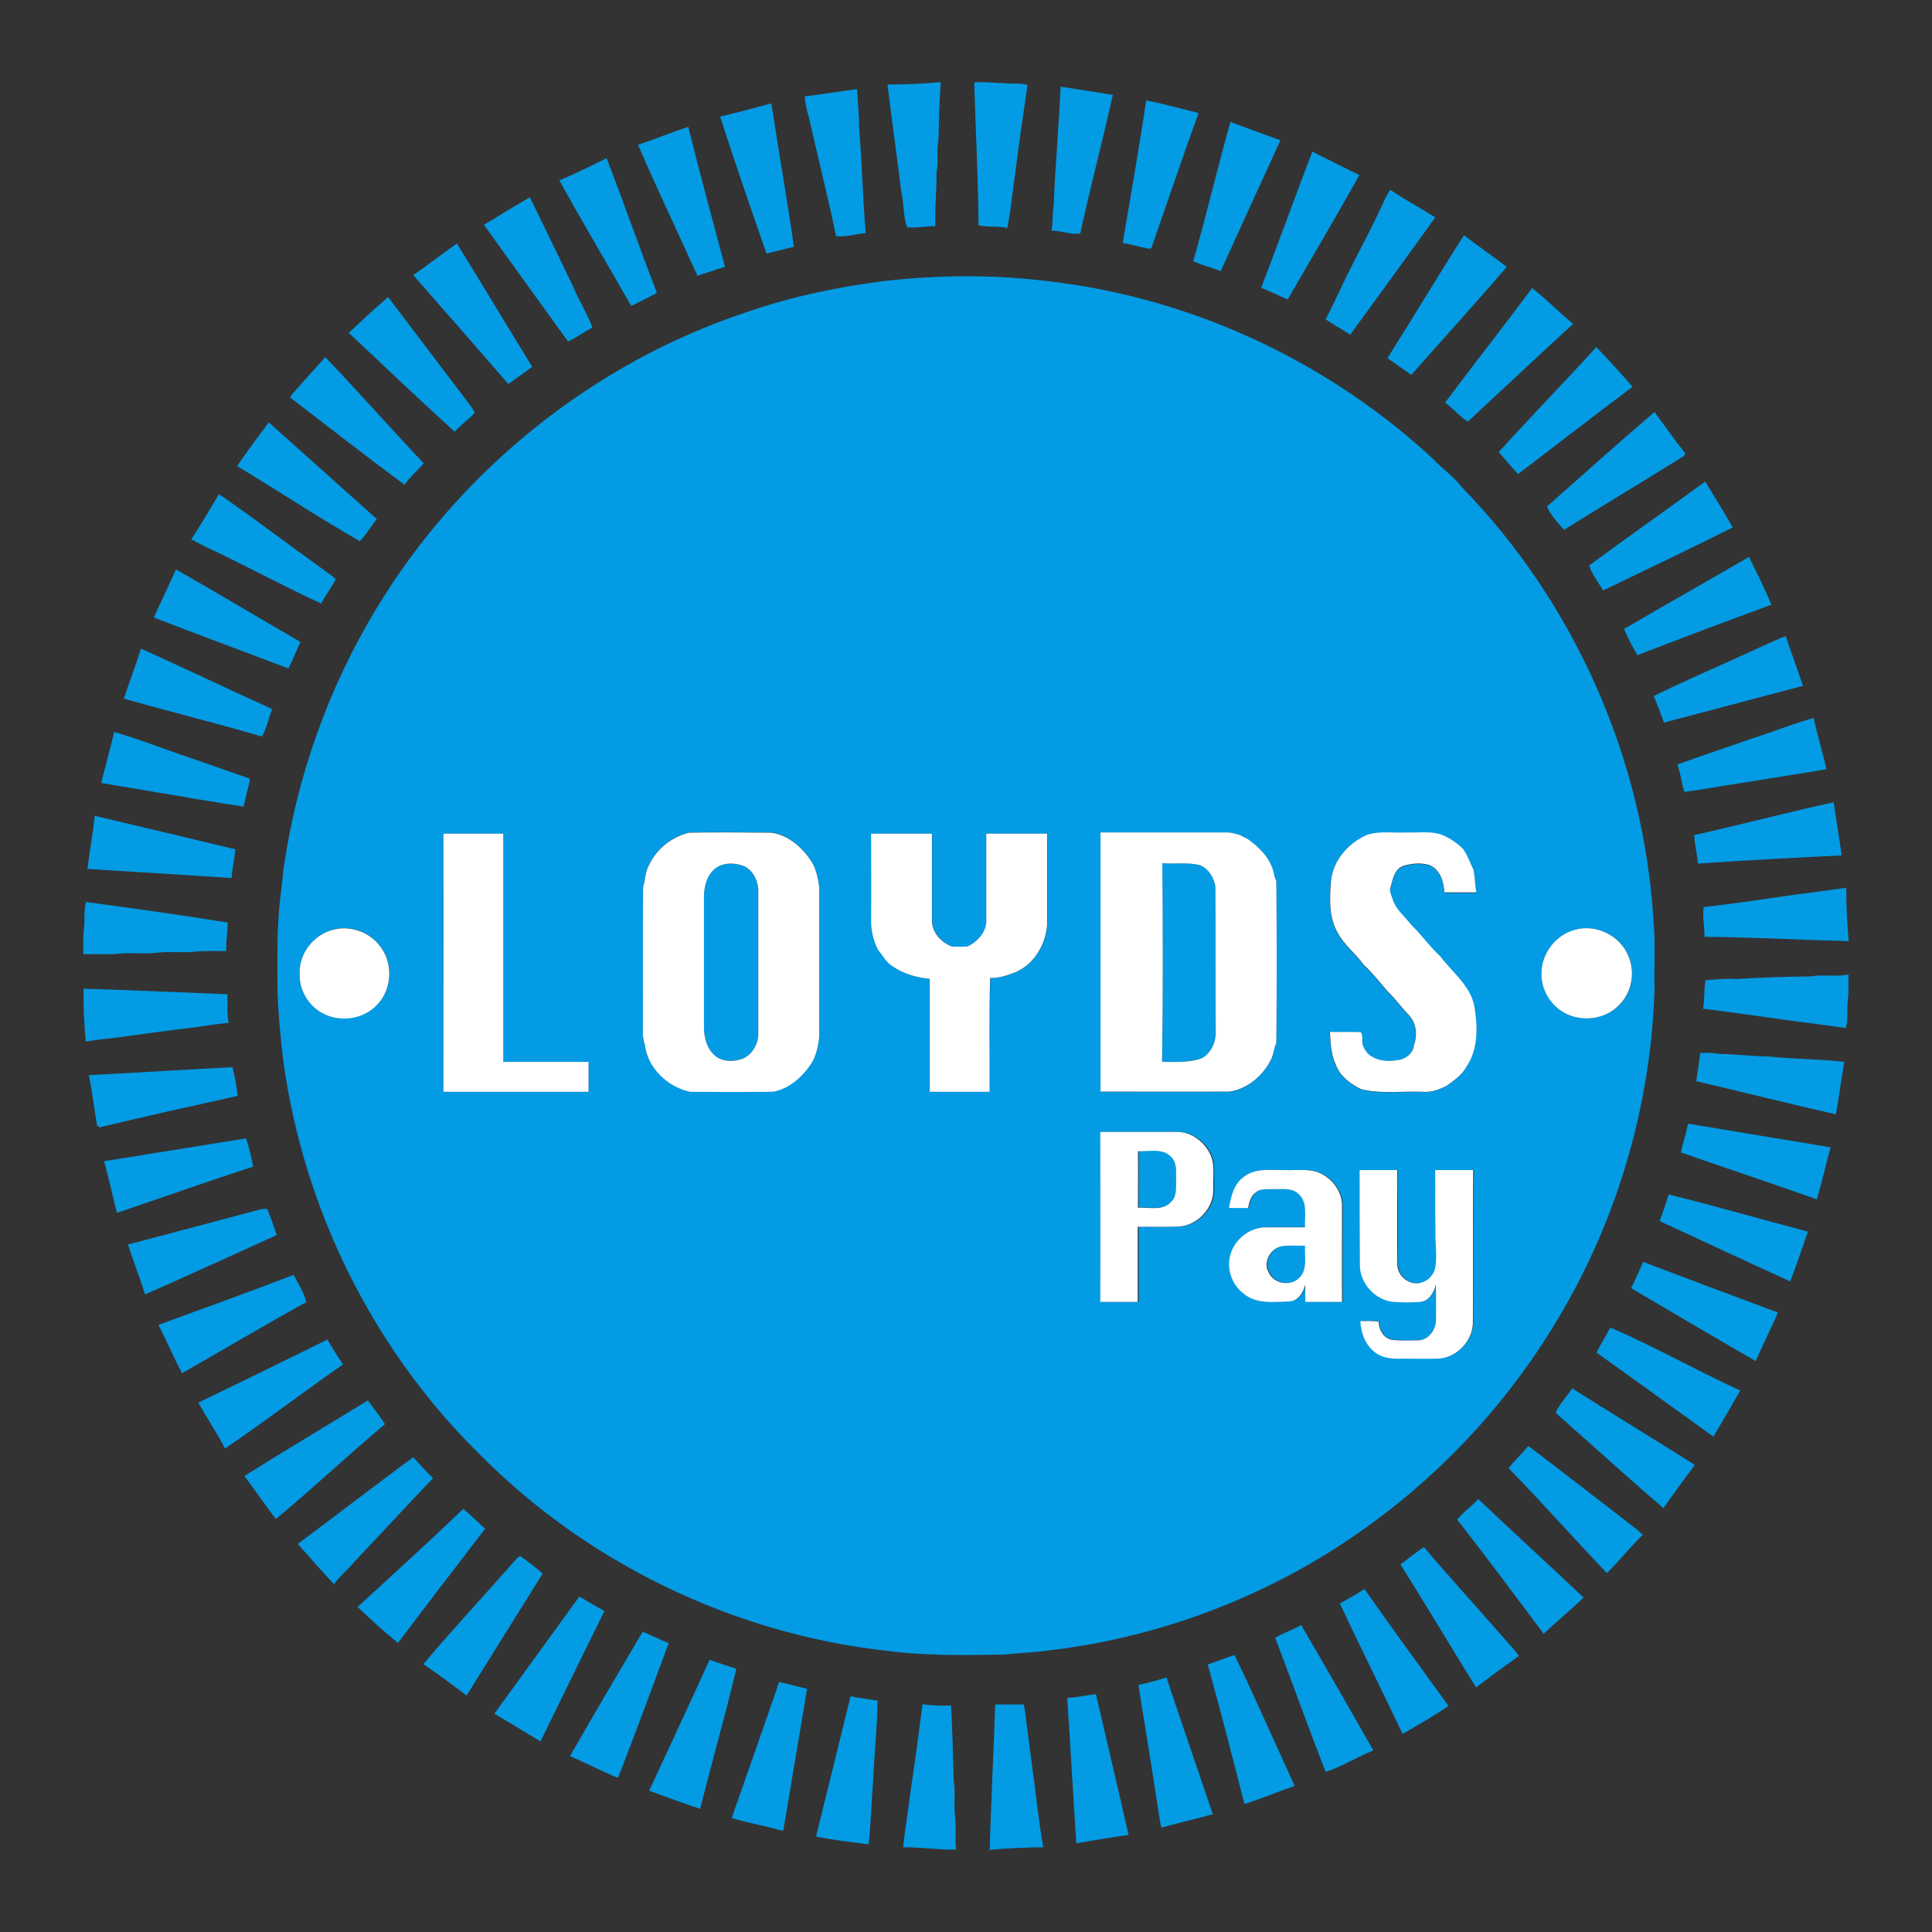 <?xml version="1.0" encoding="utf-8"?>
<!-- Generator: Adobe Illustrator 23.0.3, SVG Export Plug-In . SVG Version: 6.00 Build 0)  -->
<svg version="1.1" id="Layer_1" xmlns="http://www.w3.org/2000/svg" xmlns:xlink="http://www.w3.org/1999/xlink" x="0px" y="0px"
	 viewBox="0 0 800 800" style="enable-background:new 0 0 800 800;" xml:space="preserve">
<rect x="0" y="0" width="800" height="800" fill="#333333" stroke="none"/>
<style type="text/css">
	.st0{fill:#039BE4;}
	.st1{fill:#FFFFFF;}
</style>
<g>
	<g>
		<path class="st0" d="M367.5,35c7.4,0,14.8-0.3,22.1-1c-0.7,8.1-0.8,16.2-1,24.3c-1,4.3,0.2,8.7-0.8,13c0.1,7.5-0.8,14.9-0.5,22.3
			c-3.9,0.1-7.8,0.9-11.7,0.5c-1.7-4.6-1.2-9.9-2.4-14.7C371.4,64.6,369.3,49.9,367.5,35z"/>
		<path class="st0" d="M403.4,34.1c6-0.3,12,0.6,18,0.5c1.4,0,2.7,0.3,4.1,0.6c-2.8,18.1-5.1,36.3-7.5,54.4
			c-0.3,1.6-0.6,3.2-0.9,4.8c-3.9-0.9-8-0.2-11.9-1.1C405,73.5,404,53.8,403.4,34.1z"/>
		<path class="st0" d="M439.2,35.9c7.2,1.1,14.4,2.2,21.6,3.4c-4.3,19.2-9.3,38.2-13.5,57.4c-4,0.6-7.9-1.2-11.9-1.2
			c0.7-3.5,0.3-7.1,0.9-10.5C437,68.6,438.4,52.2,439.2,35.9z"/>
		<path class="st0" d="M333.2,39.9c7.2-0.8,14.4-2.1,21.7-3c0.4,5.6,0.8,11.2,0.9,16.9c1.2,14.2,1.4,28.5,2.7,42.7
			c-4.1,0.4-8.1,1.7-12.3,1.3c-3.2-15.5-7.1-30.9-10.6-46.3C334.8,47.5,333.4,43.8,333.2,39.9z"/>
		<path class="st0" d="M474.6,41.6c7.3,1.4,14.5,3.4,21.7,5.2c-6.7,18.5-13,37.2-19.5,55.8l-0.6,0.4c-3.8-0.5-7.5-1.8-11.3-2.4
			C468.2,80.9,471.7,61.3,474.6,41.6z"/>
		<path class="st0" d="M298.2,48.3c7.1-1.7,14.2-3.6,21.2-5.5c1.9,12.3,3.9,24.6,5.9,36.9c1.1,7.5,2.5,15,3.4,22.5
			c-3.8,0.9-7.6,1.9-11.3,2.8C310.8,86.1,304.3,67.3,298.2,48.3z"/>
		<path class="st0" d="M509.5,50.5c6.9,2.6,13.8,5.1,20.7,7.6c-8.3,18-16.5,36.1-24.7,54.1c-3.8-1.3-7.7-2.4-11.4-4
			C499.5,89.1,504.1,69.7,509.5,50.5z"/>
		<path class="st0" d="M264.2,60c7-2.4,13.8-5.2,20.8-7.5c4.8,19.4,10.1,38.7,15.2,58c-3.8,1.1-7.6,2.5-11.4,3.7
			C280.7,96.2,272.1,78.3,264.2,60z"/>
		<path class="st0" d="M543.4,62.8c6.5,3.3,13,6.5,19.5,9.7c-9.7,17.3-19.8,34.4-29.7,51.5c-3.7-1.5-7.2-3.4-11-4.8
			C529.4,100.5,536.2,81.6,543.4,62.8z"/>
		<path class="st0" d="M231.6,74.7c6.7-2.8,13.1-6,19.6-9.2c7.1,18.5,13.7,37.3,20.8,55.8c-3.5,1.9-7.1,3.6-10.6,5.4
			C251.5,109.4,241.3,92.2,231.6,74.7z"/>
		<path class="st0" d="M573.1,83.2c0.7-1.6,1.6-3.2,2.6-4.6c6,4.1,12.5,7.5,18.6,11.4c-11.6,16.3-23.5,32.4-35.2,48.6
			c-3.3-2.2-6.9-4.1-10.2-6.4c4-7.6,7.4-15.5,11.4-23.2C564.7,100.4,569.2,91.9,573.1,83.2z"/>
		<path class="st0" d="M200.4,93.1c6.3-3.9,12.6-7.7,19-11.4c6,12.1,11.8,24.4,17.7,36.5c2.4,5.9,6,11.4,8.2,17.4
			c-3.4,1.9-6.6,4.1-10.1,5.8C223.6,125.4,212,109.2,200.4,93.1z"/>
		<path class="st0" d="M574.5,148.3c10.7-16.9,20.9-34,31.7-50.9c5.8,4.5,11.9,8.6,17.7,13.1c-12.9,15.1-26.3,29.8-39.5,44.7
			C581.1,153,577.8,150.6,574.5,148.3z"/>
		<path class="st0" d="M171.1,113.9c6.1-4.2,12-8.8,18.1-13.1c10.5,17,20.7,34.1,31.2,51.1c-3.3,2.4-6.6,4.7-9.9,7.1
			C197.4,144,184.3,128.9,171.1,113.9z"/>
		<path class="st0" d="M634.4,119.3c5.9,4.6,11.2,10,17,14.8c-14.6,13.4-29.1,27-43.6,40.5c-3.4-2.2-6.1-5.4-9.4-7.9
			C610.2,150.9,622.5,135.3,634.4,119.3z"/>
		<path class="st0" d="M144.4,137.8c5.4-5,10.7-10,16.3-14.8c11.3,14.9,22.6,29.8,33.9,44.7c0.7,1,1.7,2,1.9,3.3
			c-2.5,2.8-5.8,4.9-8.2,7.8C173.5,165.4,159,151.5,144.4,137.8z"/>
		<path class="st0" d="M620.6,187.2c13.2-14.7,27.1-28.8,40.4-43.5c5.1,5.4,10.2,10.8,15,16.5c-15.9,11.8-31.6,24.1-47.4,36.1
			C625.9,193.3,623.2,190.3,620.6,187.2z"/>
		<path class="st0" d="M120.4,163.9c4.7-5.4,9.5-10.7,14.3-16c13.8,14.4,27,29.4,40.7,43.9c-2.5,3.1-5.6,5.6-7.9,8.9
			c-15.9-11.7-31.4-23.9-47.1-35.9C120.5,164.5,120.4,164.1,120.4,163.9z"/>
		<path class="st0" d="M640.6,209.7c14.8-13.1,29.5-26.3,44.5-39.1c4.2,5.7,8.3,11.5,12.7,17.1c-0.1,0.3-0.4,0.8-0.5,1.1
			c-16.5,10.3-33.2,20.3-49.7,30.6C645,216.3,642,213.3,640.6,209.7z"/>
		<path class="st0" d="M98.2,193c4.1-6.2,8.7-12.1,13.1-18.1c14.9,13.4,29.8,26.6,44.7,40c-2.4,3-4.3,6.5-7,9.2
			C131.8,214.2,115.2,203.3,98.2,193z"/>
		<path class="st0" d="M658,234.2c15.9-11.8,32.1-23.1,48.1-34.8c3.9,6.3,7.7,12.6,11.4,19c-17.8,8.9-35.8,17.5-53.7,26.1
			C661.9,241.1,659.2,237.9,658,234.2z"/>
		<path class="st0" d="M90.7,204.6c15.3,10.6,30.1,21.9,45.2,32.7c1.1,0.8,2.1,1.5,3.1,2.5c-1.7,3.5-4.2,6.6-6,10.1
			c-13.9-6.4-27.5-13.6-41.3-20.4c-4.2-1.9-8.4-3.9-12.5-6.2C83.3,217.2,86.9,210.8,90.7,204.6z"/>
		<path class="st0" d="M672.5,260.4c17.2-10,34.5-19.8,51.7-29.8c3.2,6.6,6.6,13.1,9.3,19.8c-18.6,6.8-37.1,13.8-55.5,20.9
			C676,267.8,674,264.2,672.5,260.4z"/>
		<path class="st0" d="M72.9,235.8c17.3,9.8,34.3,20.1,51.5,30c-1.7,3.7-3.1,7.4-5,11c-18.5-7.1-37.2-13.9-55.7-21.1
			C66.7,249,69.9,242.4,72.9,235.8z"/>
		<path class="st0" d="M720.5,271.8c6.3-2.8,12.5-5.9,18.9-8.4c2.4,6.9,4.8,13.7,7.2,20.6c-19.2,5-38.4,10.2-57.6,15.2
			c-1.3-3.7-2.7-7.4-4.2-11C696.6,282.4,708.6,277.2,720.5,271.8z"/>
		<path class="st0" d="M51.3,289.3c2.2-6.9,4.9-13.7,7.1-20.7c18.2,8.2,36.2,16.8,54.3,25c-1.5,3.7-2.2,7.8-4.2,11.4
			C89.5,299.4,70.3,294.7,51.3,289.3z"/>
		<path class="st0" d="M726,305.6c8.4-2.6,16.5-6,25-8.3c1.5,7.1,3.7,14.1,5.3,21.2c-12.1,2.1-24.3,3.9-36.4,5.9
			c-7.5,1.1-15,2.6-22.5,3.5c-1-3.7-1.6-7.6-2.8-11.3C704.9,312.7,715.5,309.4,726,305.6z"/>
		<path class="st0" d="M47.3,303.1c11.4,3.3,22.5,7.8,33.8,11.5c7.3,2.6,14.7,5.1,22,7.7l0.4,0.6c-0.7,3.7-2,7.4-2.6,11.1
			c-2.8-0.4-5.6-0.9-8.5-1.3c-3.7-0.6-7.3-1.3-11-1.8c-1.3-0.2-2.6-0.4-3.8-0.7c-2.4-0.4-4.8-0.8-7.2-1.2c-1.8-0.3-3.7-0.7-5.5-0.9
			c-7.6-1.4-15.3-2.5-23-3.9C43.7,317.1,45.6,310.1,47.3,303.1z"/>
		<path class="st0" d="M701.5,345.8c19.3-4.3,38.5-9.4,57.8-13.6c1,7.4,2.3,14.7,3.3,22c-19.8,1-39.7,2-59.5,3.4
			C702.7,353.7,701.8,349.8,701.5,345.8z"/>
		<path class="st0" d="M39.2,337.8c19.4,4.6,38.9,9.2,58.3,13.9c-0.5,4-1.3,7.9-1.6,11.9c-19.9-1.4-39.8-2.5-59.7-3.8
			C37.1,352.4,38.5,345.1,39.2,337.8z"/>
		<path class="st0" d="M481.3,357.4c5.2,0.5,10.6-0.5,15.8,0.9c3.6,1.5,5.7,5.2,6.3,8.9c0.1,19.9,0,39.7,0.1,59.6
			c0.3,4.4-1.8,9.2-5.8,11.4c-5.3,1.8-10.9,1.5-16.4,1.5C481.5,412.3,481.4,384.9,481.3,357.4z"/>
		<path class="st0" d="M297.8,358.6c3.2-1.5,6.9-1.1,10.2,0c3.6,1.7,5.7,5.7,6,9.5c0,20.2,0,40.4,0,60.7c-0.3,4-2.7,8-6.5,9.6
			c-3.1,1-6.7,1.2-9.7-0.1c-4.4-2.3-6.2-7.6-6.3-12.3c0-18.4,0-36.7,0-55.1C291.6,366.1,293.1,360.7,297.8,358.6z"/>
		<path class="st0" d="M743,370.5c7.2-0.9,14.3-1.9,21.5-2.9c0,7.4,0.3,14.7,1,22.1c-19.9-0.5-39.8-1.6-59.7-1.8
			c0.1-4.1-1-8.2-0.3-12.3C718,374.2,730.5,372.3,743,370.5z"/>
		<path class="st0" d="M35.6,373.5c19.6,2.6,39.2,5.4,58.7,8.5c0,3.9-0.8,7.8-0.6,11.8c-4.3,0.1-8.7-0.2-13,0.3
			c-5.5,0.5-11-0.3-16.4,0.5c-4.6,0.4-9.3-0.1-13.9,0.2c-5.3,0.6-10.6,0.2-15.9,0.3c0-3.5-0.2-7.1,0.3-10.6
			C35.2,380.9,34.6,377.2,35.6,373.5z"/>
		<path class="st0" d="M749.7,404.3c5.2-0.9,10.5,0.3,15.7-0.8c-0.1,3.4,0.2,6.8-0.2,10.2c-0.6,4,0.2,8.1-0.9,12
			c-7.4-1-14.8-2.1-22.3-3c-12.2-1.7-24.5-3.5-36.8-5c0.7-3.9,0.3-7.9,1-11.8c4.1-0.3,8.2-0.8,12.3-0.5
			C728.9,404.8,739.3,404.4,749.7,404.3z"/>
		<path class="st0" d="M34.6,409.4c19.9,0.6,39.8,1.5,59.6,2.3c0,3.9-0.3,7.9,0.5,11.8c-4.5,0.5-9,1.1-13.4,1.8
			c-11.6,1.4-23.3,3-34.9,4.6c-3.7,0.3-7.3,0.8-10.9,1.4C34.8,424.1,34.5,416.7,34.6,409.4z"/>
		<path class="st0" d="M704,436c2.6,0,5.2-0.2,7.8,0.4c7,0.1,13.9,1,20.9,1.1c10.3,1.1,20.7,1,31,2.2c-1.3,7.2-2.2,14.5-3.5,21.7
			c-19.3-4.3-38.5-9.2-57.8-13.7C702.9,443.8,703.6,439.9,704,436z"/>
		<path class="st0" d="M36.8,445.2c19.8-1,39.7-2.3,59.5-3.3c0.9,3.9,1.7,7.9,2.1,11.9c-19,4.2-38.1,8.4-57.1,13
			c-0.3-0.2-0.8-0.6-1.1-0.7C39,459.2,38.2,452.1,36.8,445.2z"/>
		<path class="st0" d="M699,465.3c16.1,2.6,32.2,5.4,48.4,8c3.5,0.6,7.1,1.2,10.6,1.8c-2,7.1-3.5,14.4-5.7,21.5
			c-18.7-6.6-37.6-12.9-56.3-19.4C696.9,473.2,698.2,469.3,699,465.3z"/>
		<path class="st0" d="M61.2,477.9c13.6-2.1,27.1-4.4,40.7-6.5c1.3,3.8,2.2,7.8,2.9,11.7c-18.9,6.1-37.6,12.8-56.4,19.1
			c-1.8-7.1-3.3-14.3-5.3-21.4C49.2,479.8,55.2,479,61.2,477.9z"/>
		<path class="st0" d="M471.5,476.6c4.6,0.2,10.6-1.5,14,2.6c2.3,2.4,1.8,6,1.8,9.1c-0.1,3.1,0.5,6.7-1.9,9.1
			c-3.4,4.1-9.3,2.3-13.9,2.6C471.5,492.2,471.6,484.4,471.5,476.6z"/>
		<path class="st0" d="M691,494.6c19.3,4.8,38.4,10.3,57.6,15.4c-2.4,6.9-4.7,13.8-7.3,20.6c-18.1-8.2-36.1-16.7-54.1-25
			C688.6,502,689.8,498.3,691,494.6z"/>
		<path class="st0" d="M53,515.3c18.5-4.8,37-9.8,55.5-14.7c0.5,0,1.6,0,2.2,0c1.4,3.6,2.7,7.2,3.9,10.8
			C96.4,519.6,78.3,528,60.1,536C57.9,529.1,55.2,522.3,53,515.3z"/>
		<path class="st0" d="M525.5,526.5c-2.3-4.4,1.2-10,5.9-10.7c3.1-0.4,6.2-0.1,9.4-0.2c-0.3,4.5,1.2,10-2.5,13.4
			C534.5,532.9,527.4,531.5,525.5,526.5z"/>
		<path class="st0" d="M675.4,533.4c1.8-3.6,3.4-7.2,5-10.9c18.5,7.1,37.2,14,55.8,21c-2.9,6.8-6.3,13.3-9.2,20.1
			C709.8,553.7,692.6,543.5,675.4,533.4z"/>
		<path class="st0" d="M65.6,548.6c18.7-6.8,37.4-13.6,56-20.7c1.9,3.7,4.3,7.2,5.2,11.3c-17.3,9.5-34.3,19.7-51.4,29.4
			C71.9,562.1,69,555.2,65.6,548.6z"/>
		<path class="st0" d="M666.8,549.7c18.3,7.9,35.7,17.8,53.8,26.1c-3.7,6.4-7.4,12.8-11.1,19.1c-16.2-11.6-32.2-23.3-48.4-34.8
			C662.8,556.5,665,553.2,666.8,549.7z"/>
		<path class="st0" d="M82.1,580.8c17.9-8.6,35.7-17.4,53.5-26.1c2,3.5,4.2,6.9,6.4,10.3c-16.4,11.4-32.3,23.6-48.8,34.8
			C89.8,593.3,85.7,587.2,82.1,580.8z"/>
		<path class="st0" d="M644.2,584.8c1.7-3.6,4.6-6.6,6.8-9.9c16.9,10.7,33.9,21,50.8,31.7c-4.4,5.9-8.8,11.8-13,17.9
			c-13-11.1-25.6-22.6-38.4-33.9C648.4,588.5,645.9,587,644.2,584.8z"/>
		<path class="st0" d="M101.2,611.2c16.9-10.7,34.1-20.8,51.1-31.3c2.4,3.2,4.9,6.4,7.1,9.8c-15.3,12.8-29.8,26.6-45.2,39.3
			C109.8,623.1,105.6,617.1,101.2,611.2z"/>
		<path class="st0" d="M632.8,598.7c13.8,10.4,27.4,21.1,41.1,31.6c2.2,1.7,4.5,3.3,6.3,5.3c-5.2,5-9.7,10.7-14.8,15.8
			c-13.7-14.3-26.8-29.2-40.7-43.4C627.1,604.7,630.3,602,632.8,598.7z"/>
		<path class="st0" d="M123.3,639.3c16-11.9,31.8-24.1,47.8-35.9c2.8,2.9,5.3,6,8.2,8.7c-10.9,11.3-21.4,22.9-32.2,34.2
			c-2.7,3.4-6.3,6.1-8.8,9.7C133.2,650.5,128.2,644.9,123.3,639.3z"/>
		<path class="st0" d="M603.4,629.3c2.4-3.3,6.1-5.5,8.7-8.6c14.4,13.7,29.2,27.1,43.6,40.8c-5.3,5.2-11.1,9.9-16.5,15
			C627.3,660.7,615.6,644.8,603.4,629.3z"/>
		<path class="st0" d="M148.1,665.4c14.6-13.5,29.4-26.8,43.7-40.6c3.2,2.5,6,5.5,9.1,8.2c-12.1,15.7-24.2,31.5-36.1,47.3
			C159,675.6,153.5,670.6,148.1,665.4z"/>
		<path class="st0" d="M579.9,647.8c3.2-2.5,6.4-4.9,9.7-7.2c10.6,12.5,21.7,24.6,32.5,37c2.3,2.7,4.8,5.1,6.8,8.1
			c-6,4.3-11.9,8.6-17.7,13C600.6,681.7,590.5,664.6,579.9,647.8z"/>
		<path class="st0" d="M212.6,646.9c0.9-0.8,1.7-2.4,3-2.5c3.1,2.3,6.2,4.6,9.1,7.2c-10.5,16.8-21,33.6-31.5,50.5
			c-5.9-4.5-11.8-8.9-17.9-13C187.4,674.7,200.2,661,212.6,646.9z"/>
		<path class="st0" d="M554.8,664c3.4-1.9,6.9-3.9,10.2-6c11.4,16.2,23.1,32.3,34.8,48.4c-6.1,4.2-12.6,7.8-19,11.6
			C572.2,699.9,563.3,682.1,554.8,664z"/>
		<path class="st0" d="M204.7,709.6c11.7-16.2,23.5-32.3,35.2-48.5c3.5,2,6.9,4.1,10.4,6c-8.9,17.9-17.7,36-26.5,54
			C217.5,717.2,211.1,713.4,204.7,709.6z"/>
		<path class="st0" d="M528,678.1c3.6-1.9,7.3-3.3,10.8-5.2c10.1,17.2,19.9,34.6,29.9,51.9c-6.7,2.7-13,6.7-19.8,8.9
			C541.8,715.3,535,696.6,528,678.1z"/>
		<path class="st0" d="M236,727.2c9.9-17.3,20-34.4,30.1-51.5c3.7,1.4,7.2,3.3,10.8,4.7c-6.9,18.6-13.8,37.3-21,55.8
			C249.2,733.5,242.7,730,236,727.2z"/>
		<path class="st0" d="M500.1,689.2c3.8-1.2,7.4-2.7,11.1-3.9c8.6,17.9,16.6,36.1,24.9,54.2c-7,2.4-13.8,5.3-20.8,7.5
			C510.4,727.7,505.4,708.5,500.1,689.2z"/>
		<path class="st0" d="M293.8,687.3c3.7,1.3,7.4,2.5,11.1,3.7c-4.6,19.4-10.1,38.6-15,58c-7.1-2.3-14.1-5-21.1-7.5
			C277.1,723.5,285.6,705.5,293.8,687.3z"/>
		<path class="st0" d="M471.4,697.7c3.9-0.8,7.7-1.9,11.6-3.1c6.3,18.9,12.8,37.7,19.2,56.6c-7.1,2-14.2,3.6-21.3,5.6
			c-1-4.3-1.4-8.7-2.2-13.1C476.4,728.4,473.8,713.1,471.4,697.7z"/>
		<path class="st0" d="M322.6,696.5c3.9,0.8,7.7,1.9,11.6,2.8c-2.6,15.5-5.2,31-7.8,46.5c-0.4,2.4-0.8,4.8-1.2,7.1
			c-0.3,1.7-0.6,3.5-0.9,5.2c-7.1-1.9-14.3-3.2-21.3-5.3C309.5,734,316.2,715.3,322.6,696.5z"/>
		<path class="st0" d="M441.9,703.1c4-0.3,8-1.1,11.9-1.6c4.5,19.4,9.1,38.8,13.5,58.3c-7.2,1-14.4,2.2-21.6,3.5
			C444.3,743.2,443.3,723.2,441.9,703.1z"/>
		<path class="st0" d="M352.2,702.4c3.7,0.7,7.5,1.2,11.2,1.8c-0.2,11.3-1.4,22.5-1.9,33.8c-0.7,8.6-0.9,17.2-1.8,25.7
			c-7.3-0.9-14.6-1.8-21.8-3.2C342.7,741.2,347.4,721.8,352.2,702.4z"/>
		<path class="st0" d="M382,705.7c3.9,0.5,7.8,0.7,11.8,0.5c0.6,10.3,0.8,20.6,1.1,30.9c0.8,5.1,0,10.2,0.6,15.3
			c0.5,4.5-0.1,9,0.4,13.5c-7.3,0.1-14.6-1-21.9-1c0.7-7.6,2.1-15.2,3-22.8c1.3-8.9,2.6-17.7,3.7-26.6
			C381.1,712.2,381.6,709,382,705.7z"/>
		<path class="st0" d="M412.1,705.8c3.9,0,7.8,0,11.8,0c0.1,0.6,0.4,1.8,0.5,2.4c0.8,7,1.8,14.1,2.7,21.1
			c1.7,11.9,2.8,23.8,4.9,35.6c-7.4,0.1-14.8,0.4-22.2,1.1C410.4,745.9,411.4,725.8,412.1,705.8z"/>
		<path class="st0" d="M684.7,381.9c-3.8-67-32.6-132.2-79.4-180.2c-3.3-4.4-7.9-7.4-11.6-11.4c-40.4-37.6-91.9-63-146.3-72
			c-5.1-0.7-10.3-1.6-15.4-2.1c-22.2-2.6-44.8-2.3-67,0.3c-19,2.5-37.9,6.5-56,12.8c-63.3,21-118.4,65.3-152.9,122.3
			c-20.2,33.2-33.4,70.5-38.8,108.9c-0.3,3.6-0.8,7.2-1.2,10.8c-1.6,13.3-1.2,26.6-1.2,40c0.4,9.3,1.3,18.6,2.4,27.9
			c8.3,61,36.9,119.1,80.7,162.4c44.7,45.4,105.3,74.8,168.7,81.9c16.4,2.2,33,1.9,49.5,1.6c6-0.7,12.1-0.8,18.1-1.7
			c48-5.6,94.4-23.8,133.3-52.3c31.7-23,58.6-52.7,78.4-86.5c24.1-40.8,37.7-87.7,39.1-135.1C684.9,400.3,685.5,391,684.7,381.9z
			 M156.2,415.9c-5.7,6.2-15.7,7.5-22.9,3.4c-5.8-3.2-9.5-9.7-9.2-16.3c-0.2-8,5.5-15.6,13.1-17.9c7.2-2.3,15.6,0.5,20.1,6.5
			C163,398.6,162.5,409.6,156.2,415.9z M243.7,452.1c-20,0-40.1,0-60.1,0c0-35.6,0-71.3,0-106.9c8.3,0,16.5,0,24.8,0
			c0,31.5,0,63,0,94.5c11.8,0,23.6,0,35.3,0C243.7,443.8,243.7,447.9,243.7,452.1z M339.2,429.6c-0.5,3.6-1.2,7.4-3.2,10.6
			c-3.7,5.6-9.2,10.6-16,11.8c-11.4,0.1-22.8,0.1-34.2,0c-9.3-1.9-17.7-9.9-18.8-19.6c-0.4-1.5-0.9-3.1-0.8-4.7
			c0.1-20.2-0.1-40.4,0.1-60.7c1-3,0.9-6.4,2.6-9.2c3.1-6.6,9.5-11.4,16.4-13.1c11.3-0.2,22.7-0.1,34,0c7.1,0.9,12.9,6.1,16.7,11.9
			c2,3.2,2.7,6.9,3.2,10.6C339.2,388,339.2,408.8,339.2,429.6z M420,402.8c-3.2,1.2-6.5,2.3-9.9,2.1c-0.5,15.7-0.1,31.5-0.2,47.2
			c-8.3,0-16.5,0-24.8,0c0-15.6,0-31.2,0-46.8c-5.5-0.5-11-2.1-15.6-5.3c-2.6-1.6-3.8-4.4-5.8-6.6c-1.9-3.8-3-8.1-2.9-12.4
			c0-11.9,0-23.9,0-35.8c8.4,0,16.8,0,25.2,0c0,11.9,0,23.9,0,35.8c-0.1,5,3.7,9.2,8.2,10.9c2.2,0.2,4.3,0.1,6.5,0
			c4.2-1.9,8-6.1,7.8-10.9c0-11.9,0-23.9,0-35.8c8.4,0,16.8,0,25.2,0c0,12.5,0,25.1,0,37.6C433.1,391.3,428.1,399.7,420,402.8z
			 M502.8,492c0.5,8-6.5,15.5-14.4,15.9c-5.6,0.2-11.2,0-16.9,0.1c0,10.3,0,20.7,0,31.1c-5.2,0-10.4,0-15.5,0c0-23.5,0-46.9,0-70.4
			c10.5,0,20.9,0,31.4,0c5.8-0.2,11.1,3.6,13.8,8.6C503.6,481.7,502.5,487,502.8,492z M455.7,452.1c0-35.8,0-71.6,0-107.3
			c17.3,0,34.6,0,51.8,0c2-0.1,4,0.5,6,1.1c0.9,0.5,1.8,1,2.8,1.4c4.8,3.3,9.2,7.6,10.9,13.3c0.4,1.5,0.6,3,1.3,4.4
			c0.2,22.3,0.2,44.6,0,67c-1.1,2.2-1.1,4.8-2.3,7c-3.3,6.6-9.7,12-17.1,13.1C491.3,452.1,473.5,452.1,455.7,452.1z M556,539
			c-5.1,0-10.1,0-15.2,0c0-2.4,0-4.8,0-7.2c-0.8,3.2-2.8,6.7-6.5,7c-6.4,0.2-13.7,1.2-19-3.2c-5.1-3.8-7.4-10.9-5.3-16.9
			c2.1-6.2,8.3-10.8,14.9-10.6c5.3,0,10.5,0,15.8,0c-0.3-4.5,1.2-10.1-2.5-13.6c-2.7-2.9-6.9-2.1-10.4-2.2c-2.6,0.1-5.5-0.4-7.6,1.4
			c-2.1,1.5-2.6,4.1-3.1,6.4c-2.6,0-5.3,0-7.9,0c0.9-4.7,2.2-9.9,6.3-12.9c4.8-3.7,11.2-2.6,16.9-2.7c5.2,0.2,11-0.9,15.7,1.9
			c4.6,2.6,8,7.6,7.9,13C556,512.5,555.9,525.8,556,539z M610.1,547.1c0.2,7.8-6.7,15.2-14.6,15.4c-4.6,0.1-9.2,0-13.8,0
			c-3.9,0.1-8.1,0.1-11.4-2.1c-4.5-2.9-6.6-8.3-6.8-13.5c2.5,0,5.1-0.1,7.6,0.3c0,3.2,1.8,6.5,5,7.4c3.7,0.6,7.5,0.3,11.2,0.3
			c4.2,0,7.3-4,7.5-8c0.1-5.1,0-10.2,0-15.2c-0.8,3.3-2.8,7-6.6,7.3c-3.7,0.3-7.3,0.2-11,0c-7.7-0.7-14.1-7.9-13.9-15.6
			c0-13,0-25.9,0-38.9c5.2,0,10.4,0,15.6,0c0,13-0.1,25.9,0,38.9c-0.1,5,5.1,9.2,10,7.7c2.8-0.8,5.1-3.2,5.7-6.1
			c0.9-5.1-0.1-10.3,0.1-15.5c-0.2-8.3,0-16.7-0.1-25c5.2,0,10.5,0,15.7,0C610.2,505.3,610.2,526.2,610.1,547.1z M607,442
			c-1.8,3.3-5.1,5.5-8.1,7.7c-3,1.5-6.3,2.8-9.7,2.5c-8.6-0.4-17.3,1-25.7-1.1c-4.4-2.2-8.7-5.3-10.4-10c-2.1-4.3-2.2-9.1-2.5-13.7
			c4.2,0.1,8.5-0.1,12.7,0.1c1.4,1.5,0.1,4,1.1,5.8c1.9,5.5,8.8,6.8,13.9,5.8c3.4-0.2,6.7-2.7,7.1-6.2c1.4-3.9,1.1-9-1.9-12.2
			c-3.1-3.2-5.7-7-9-10.1c-3.3-3.8-6.3-7.7-10-11.1c-3.3-4.6-7.9-8-10.6-13c-3.8-6.4-3.4-14.1-2.9-21.2c0.8-8.7,7.1-15.8,14.8-19.3
			c5.5-1.9,11.3-0.8,17-1.1c5,0.2,10.3-0.8,15.1,1.3c2.9,1.4,5.6,3.2,7.9,5.5c1.9,2.7,3,5.9,4.4,8.8c0.5,3.1,0.6,6.2,1.1,9.2
			c-4.4,0-8.8,0-13.2,0c-0.2-4.4-1.8-9.5-6.2-11.3c-3.6-1.1-7.5-0.7-11,0.4c-3.6,1.4-4.2,5.5-5.1,8.7c-0.8,2,0.7,3.9,1.1,5.8
			c1.6,3.9,5,6.7,7.6,10c4.2,4,7.5,8.9,11.8,12.8c5,6.7,12.5,12.1,14.2,20.7C611.8,425.1,612.1,434.7,607,442z M670.4,416.3
			c-5.7,5.9-15.4,7-22.5,3.1c-5.8-3.2-9.7-9.7-9.5-16.4c-0.1-8.1,5.8-15.8,13.6-17.9c9-2.8,19.4,2.5,22.6,11.3
			C677.3,403.1,675.6,411.3,670.4,416.3z"/>
	</g>
</g>
<g>
	<g>
		<path class="st1" d="M183.6,345.2c8.3,0,16.5,0,24.8,0c0,31.5,0,63,0,94.5c11.8,0,23.6,0,35.3,0c0,4.1,0,8.2,0,12.4
			c-20,0-40.1,0-60.1,0C183.6,416.5,183.7,380.8,183.6,345.2z"/>
		<g>
			<path class="st1" d="M268.9,357.9c3.1-6.6,9.5-11.4,16.4-13.1c11.3-0.2,22.7-0.1,34,0c7.1,0.9,12.9,6.1,16.7,11.9
				c2,3.2,2.7,6.9,3.2,10.6c0,20.8,0,41.6,0,62.4c-0.5,3.6-1.2,7.4-3.2,10.6c-3.7,5.6-9.2,10.6-16,11.8c-11.4,0.1-22.8,0.1-34.2,0
				c-9.3-1.9-17.7-9.9-18.8-19.6c-0.4-1.5-0.9-3.1-0.8-4.7c0.1-20.2-0.1-40.4,0.1-60.7C267.3,364.1,267.2,360.7,268.9,357.9z
				 M297.8,358.6c-4.6,2.2-6.2,7.6-6.3,12.3c0,18.4,0,36.7,0,55.1c0.1,4.7,1.9,10,6.3,12.3c3,1.4,6.6,1.2,9.7,0.1
				c3.8-1.6,6.2-5.6,6.5-9.6c0-20.2,0-40.4,0-60.7c-0.3-3.8-2.4-7.9-6-9.5C304.7,357.4,301,357.1,297.8,358.6z"/>
		</g>
		<path class="st1" d="M360.7,345.2c8.4,0,16.8,0,25.2,0c0,11.9,0,23.9,0,35.8c-0.1,5,3.7,9.2,8.2,10.9c2.2,0.2,4.3,0.1,6.5,0
			c4.2-1.9,8-6.1,7.8-10.9c0-11.9,0-23.9,0-35.8c8.4,0,16.8,0,25.2,0c0,12.5,0,25.1,0,37.6c-0.6,8.5-5.6,16.9-13.7,20
			c-3.2,1.2-6.5,2.3-9.9,2.1c-0.5,15.7-0.1,31.5-0.2,47.2c-8.3,0-16.5,0-24.8,0c0-15.6,0-31.2,0-46.8c-5.5-0.5-11-2.1-15.6-5.3
			c-2.6-1.6-3.8-4.4-5.8-6.6c-1.9-3.8-3-8.1-2.9-12.4C360.8,369.1,360.7,357.1,360.7,345.2z"/>
		<g>
			<path class="st1" d="M455.7,344.7c17.3,0,34.6,0,51.8,0c2-0.1,4,0.5,6,1.1c0.9,0.5,1.8,1,2.8,1.4c4.8,3.3,9.2,7.6,10.9,13.3
				c0.4,1.5,0.6,3,1.3,4.4c0.2,22.3,0.2,44.6,0,67c-1.1,2.2-1.1,4.8-2.3,7c-3.3,6.6-9.7,12-17.1,13.1c-17.8,0.1-35.6,0-53.4,0
				C455.7,416.3,455.7,380.5,455.7,344.7z M481.3,357.4c0.2,27.4,0.3,54.8-0.1,82.3c5.5,0,11.2,0.4,16.4-1.5c4-2.1,6.1-7,5.8-11.4
				c-0.1-19.9,0-39.7-0.1-59.6c-0.6-3.7-2.7-7.4-6.3-8.9C491.9,356.9,486.5,357.9,481.3,357.4z"/>
		</g>
		<path class="st1" d="M565.8,345.8c5.5-1.9,11.3-0.8,17-1.1c5,0.2,10.3-0.8,15.1,1.3c2.9,1.4,5.6,3.2,7.9,5.5
			c1.9,2.7,3,5.9,4.4,8.8c0.5,3.1,0.6,6.2,1.1,9.2c-4.4,0-8.8,0-13.2,0c-0.2-4.4-1.8-9.5-6.2-11.3c-3.6-1.1-7.5-0.7-11,0.4
			c-3.6,1.4-4.2,5.5-5.1,8.7c-0.8,2,0.7,3.9,1.1,5.8c1.6,3.9,5,6.7,7.6,10c4.2,4,7.5,8.9,11.8,12.8c5,6.7,12.5,12.1,14.2,20.7
			c1.4,8.4,1.7,18-3.4,25.3c-1.8,3.3-5.1,5.5-8.1,7.7c-3,1.5-6.3,2.8-9.7,2.5c-8.6-0.4-17.3,1-25.7-1.1c-4.4-2.2-8.7-5.3-10.4-10
			c-2.1-4.3-2.2-9.1-2.5-13.7c4.2,0.1,8.5-0.1,12.7,0.1c1.4,1.5,0.1,4,1.1,5.8c1.9,5.5,8.8,6.8,13.9,5.8c3.4-0.2,6.7-2.7,7.1-6.2
			c1.4-3.9,1.1-9-1.9-12.2c-3.1-3.2-5.7-7-9-10.1c-3.3-3.8-6.3-7.7-10-11.1c-3.3-4.6-7.9-8-10.6-13c-3.8-6.4-3.4-14.1-2.9-21.2
			C551.8,356.5,558.1,349.3,565.8,345.8z"/>
		<path class="st1" d="M137.2,385.2c7.2-2.3,15.6,0.5,20.1,6.5c5.6,7,5.1,17.9-1.1,24.3c-5.7,6.2-15.7,7.5-22.9,3.4
			c-5.8-3.2-9.5-9.7-9.2-16.3C123.8,395,129.6,387.4,137.2,385.2z"/>
		<path class="st1" d="M651.9,385.1c9-2.8,19.4,2.5,22.6,11.3c2.7,6.7,1,14.9-4.2,19.9c-5.7,5.9-15.4,7-22.5,3.1
			c-5.8-3.2-9.7-9.7-9.5-16.4C638.3,394.9,644.1,387.2,651.9,385.1z"/>
	</g>
	<g>
		<path class="st1" d="M455.6,468.7c10.5,0,20.9,0,31.4,0c5.8-0.2,11.1,3.6,13.8,8.6c2.5,4.5,1.4,9.8,1.6,14.7
			c0.5,8-6.5,15.5-14.4,15.9c-5.6,0.2-11.2,0-16.9,0.1c0,10.3,0,20.7,0,31.1c-5.2,0-10.3,0-15.5,0
			C455.7,515.6,455.6,492.2,455.6,468.7z M471.2,476.7c0.1,7.8,0,15.6,0,23.4c4.6-0.3,10.5,1.5,13.9-2.6c2.4-2.4,1.8-6,1.9-9.1
			c-0.1-3.1,0.5-6.6-1.8-9.1C481.7,475.2,475.8,476.9,471.2,476.7z"/>
	</g>
	<g>
		<path class="st1" d="M515.2,487.2c4.8-3.7,11.2-2.6,16.9-2.7c5.2,0.2,11-0.9,15.7,1.9c4.6,2.6,8,7.6,7.9,13
			c0,13.2-0.1,26.5,0,39.7c-5.1,0-10.1,0-15.2,0c0-2.4,0-4.8,0-7.2c-0.8,3.2-2.8,6.7-6.5,7c-6.4,0.2-13.7,1.2-19-3.2
			c-5.1-3.8-7.4-10.9-5.3-16.9c2.1-6.2,8.3-10.8,14.9-10.6c5.3,0,10.5,0,15.8,0c-0.3-4.5,1.2-10.1-2.5-13.6
			c-2.7-2.9-6.9-2.1-10.4-2.2c-2.6,0.1-5.5-0.4-7.6,1.4c-2.1,1.5-2.6,4.1-3.1,6.4c-2.6,0-5.3,0-7.9,0
			C509.7,495.3,511,490.1,515.2,487.2z M525.2,526.6c1.9,4.9,9,6.3,12.7,2.6c3.7-3.4,2.2-8.9,2.5-13.4c-3.1,0.1-6.3-0.2-9.4,0.2
			C526.4,516.6,522.9,522.3,525.2,526.6z"/>
	</g>
	<path class="st1" d="M563,484.5c5.2,0,10.4,0,15.6,0c0,13-0.1,25.9,0,38.9c-0.1,5,5.1,9.2,10,7.7c2.8-0.8,5.1-3.2,5.7-6.1
		c0.9-5.1-0.1-10.3,0.1-15.5c-0.2-8.3,0-16.7-0.1-25c5.2,0,10.5,0,15.7,0c-0.1,20.9,0,41.8-0.1,62.7c0.2,7.8-6.7,15.2-14.6,15.4
		c-4.6,0.1-9.2,0-13.8,0c-3.9,0.1-8.1,0.1-11.4-2.1c-4.5-2.9-6.6-8.3-6.8-13.5c2.5,0,5.1-0.1,7.6,0.3c0,3.2,1.8,6.5,5,7.4
		c3.7,0.6,7.5,0.3,11.2,0.3c4.2,0,7.3-4,7.5-8c0.1-5.1,0-10.2,0-15.2c-0.8,3.3-2.8,7-6.6,7.3c-3.7,0.3-7.3,0.2-11,0
		c-7.7-0.7-14.1-7.9-13.9-15.6C563,510.4,563,497.4,563,484.5z"/>
</g>
</svg>
